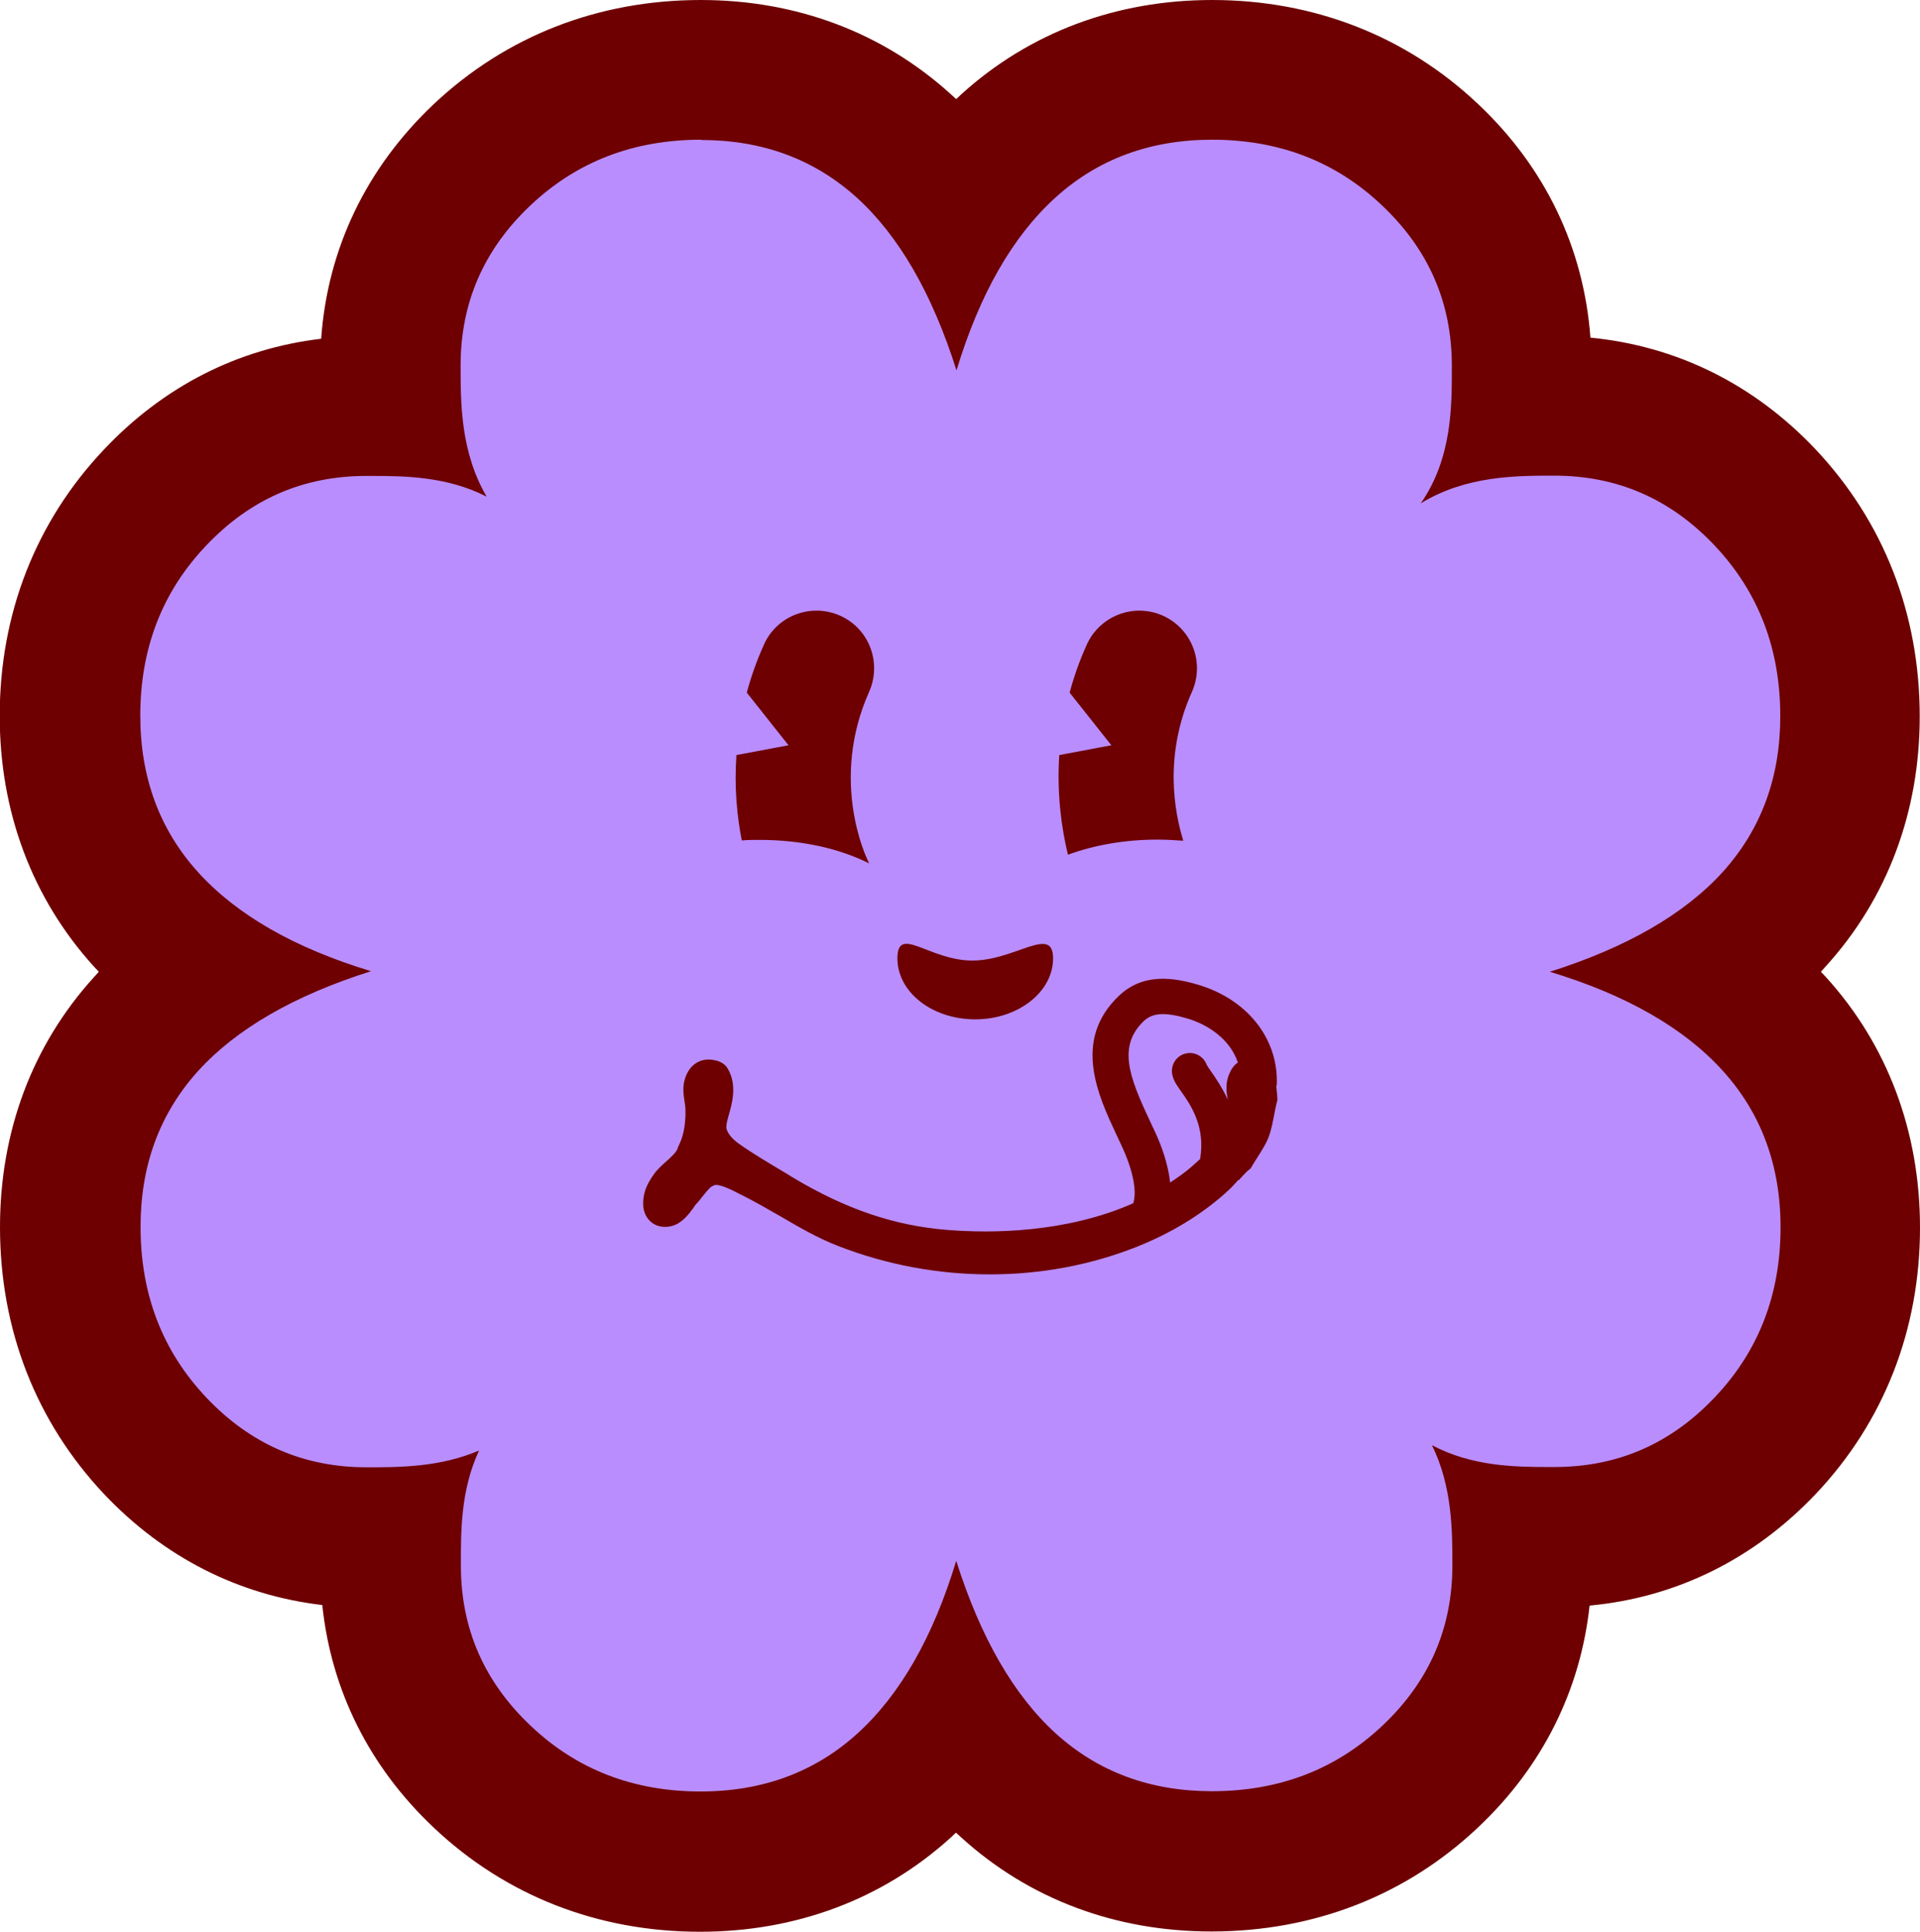 <svg viewBox="0 0 68.57 69" xmlns="http://www.w3.org/2000/svg"><path d="m43.26 66.5c-2.82 0-5.25-.91-7.23-2.7-.68-.62-1.31-1.34-1.88-2.17-.56.82-1.19 1.54-1.87 2.16-1.99 1.8-4.44 2.71-7.28 2.71-3.04 0-5.66-1.02-7.79-3.03-2.17-2.05-3.27-4.59-3.27-7.54 0-.31 0-.65.01-1.02-.32 0-.61 0-.88 0-2.95 0-5.49-1.1-7.54-3.27-2.01-2.13-3.03-4.76-3.03-7.82 0-2.82.91-5.25 2.7-7.23.62-.68 1.34-1.31 2.17-1.88-.82-.56-1.54-1.19-2.16-1.87-1.8-1.99-2.71-4.44-2.71-7.27 0-3.04 1.02-5.66 3.03-7.79 2.05-2.17 4.59-3.27 7.54-3.27h.9c-.03-.53-.03-1.02-.03-1.44 0-2.95 1.1-5.48 3.27-7.54 2.13-2.01 4.76-3.03 7.82-3.03 2.82 0 5.25.91 7.23 2.7.68.62 1.31 1.34 1.88 2.18.56-.82 1.19-1.54 1.87-2.16 1.99-1.8 4.44-2.71 7.28-2.71 3.04 0 5.66 1.02 7.79 3.03 2.17 2.05 3.27 4.59 3.27 7.54 0 .43 0 .92-.03 1.45.43-.02.83-.02 1.18-.02 2.95 0 5.49 1.1 7.54 3.27 2.01 2.13 3.03 4.76 3.03 7.82 0 2.82-.91 5.25-2.7 7.23-.62.68-1.34 1.31-2.17 1.88.82.56 1.54 1.19 2.16 1.87 1.8 1.99 2.71 4.44 2.71 7.27 0 3.04-1.02 5.66-3.03 7.79-2.05 2.17-4.59 3.27-7.54 3.27h-.2c-.28 0-.6 0-.96-.01.01.37.01.72.01 1.02 0 2.95-1.1 5.48-3.27 7.54-2.13 2.01-4.76 3.03-7.82 3.03z" fill="#ba8dff"/><g fill="#6e0002"><path d="m25.03 5c2.19 0 4.04.68 5.56 2.05 1.51 1.37 2.7 3.43 3.57 6.18.83-2.74 2.01-4.79 3.53-6.17s3.39-2.07 5.6-2.07c2.39 0 4.42.78 6.07 2.35 1.66 1.57 2.49 3.47 2.49 5.72 0 1.38.03 3.28-1.11 4.92 1.61-.99 3.41-.99 4.77-.99 2.25 0 4.15.83 5.72 2.49s2.35 3.69 2.35 6.1c0 2.19-.68 4.04-2.05 5.56-1.37 1.51-3.43 2.7-6.18 3.57 2.74.83 4.79 2.01 6.17 3.53s2.07 3.39 2.07 5.6c0 2.39-.78 4.42-2.35 6.07-1.57 1.66-3.47 2.49-5.72 2.49-.07 0-.13 0-.2 0-1.21 0-2.75-.02-4.18-.78.73 1.48.73 3.07.73 4.29 0 2.25-.83 4.15-2.49 5.72s-3.69 2.35-6.1 2.35c-2.19 0-4.04-.68-5.56-2.05-1.51-1.37-2.7-3.43-3.57-6.18-.83 2.74-2.01 4.79-3.53 6.17s-3.39 2.07-5.6 2.07c-2.39 0-4.42-.78-6.07-2.35-1.66-1.57-2.49-3.47-2.49-5.72 0-1.16-.02-2.68.65-4.11-1.4.6-2.85.6-4 .6h-.02c-2.25 0-4.15-.83-5.72-2.49s-2.35-3.69-2.35-6.1c0-2.19.68-4.04 2.05-5.56 1.37-1.51 3.43-2.7 6.18-3.57-2.74-.83-4.79-2.01-6.17-3.53s-2.07-3.39-2.07-5.6c0-2.39.78-4.42 2.35-6.07 1.57-1.66 3.47-2.49 5.72-2.49h.2c1.18 0 2.7.02 4.1.74-.93-1.59-.93-3.34-.93-4.68 0-2.25.83-4.15 2.49-5.72s3.69-2.35 6.1-2.35m-.01-4.99c-3.67 0-6.96 1.29-9.54 3.72-2.41 2.28-3.79 5.16-4.02 8.38-2.97.35-5.63 1.7-7.76 3.96-2.43 2.57-3.72 5.86-3.72 9.51 0 3.43 1.16 6.52 3.36 8.95.06.06.12.13.18.19-.06.07-.13.14-.19.21-2.19 2.42-3.34 5.5-3.34 8.91 0 3.67 1.29 6.96 3.72 9.54 2.14 2.26 4.81 3.61 7.79 3.96.32 3.05 1.68 5.78 3.98 7.95 2.57 2.43 5.86 3.72 9.51 3.72 3.43 0 6.52-1.16 8.95-3.36.06-.06.13-.12.19-.18.07.06.14.13.21.19 2.42 2.19 5.5 3.34 8.91 3.34 3.67 0 6.96-1.29 9.53-3.72 2.3-2.17 3.65-4.89 3.98-7.92 3.1-.29 5.87-1.66 8.08-3.99 2.43-2.57 3.72-5.86 3.72-9.51 0-3.43-1.16-6.53-3.36-8.95-.06-.06-.12-.13-.18-.19.06-.07.13-.14.19-.21 2.19-2.42 3.34-5.5 3.34-8.91 0-3.67-1.29-6.96-3.72-9.54-2.2-2.33-4.96-3.69-8.04-3.99-.24-3.21-1.61-6.08-4.02-8.35-2.56-2.42-5.85-3.71-9.49-3.71-3.43 0-6.52 1.16-8.95 3.36-.06.06-.13.12-.19.18-.07-.06-.14-.13-.21-.19-2.42-2.19-5.5-3.35-8.91-3.35z"/><path d="m26.49 30.01c-.17-.86-.27-1.9-.19-3.04l1.86-.35-1.49-1.88c.15-.56.35-1.13.61-1.71.46-1.04 1.68-1.5 2.72-1.04s1.5 1.68 1.04 2.72c-1.42 3.18-.1 5.92-.04 6.04.01.03.02.06.04.09-1.03-.52-2.39-.84-3.9-.84-.22 0-.43 0-.64.02zm14.85-.02c.31 0 .62.02.92.04-.32-1.03-.7-3.07.31-5.32.46-1.04 0-2.25-1.04-2.72-1.04-.46-2.25 0-2.72 1.04-.26.58-.46 1.15-.61 1.71l1.49 1.88-1.86.35c-.09 1.39.08 2.61.31 3.56.92-.34 2.02-.54 3.2-.54zm-6.62 4.32c-1.53 0-2.67-1.29-2.67-.08s1.24 2.18 2.78 2.18c1.53 0 2.78-.98 2.78-2.18s-1.35.08-2.88.08zm9.51 7.83c-.11.12-.22.25-.34.36 0 0-.03.03-.07.06-.02.02-.04.04-.06.06-.89.79-1.95 1.43-3.15 1.91-1.66.66-3.45.99-5.26.99-1.84 0-3.69-.34-5.43-1.02-.72-.28-1.39-.67-2.04-1.05-.47-.27-.92-.53-1.38-.76-.05-.02-.1-.05-.16-.08-.19-.1-.69-.35-.84-.27-.02.01-.06.03-.08.04-.07.03-.23.23-.34.37-.07.08-.13.17-.21.25-.04.04-.07.09-.11.15-.17.23-.4.54-.76.64-.26.07-.52.03-.71-.11-.2-.15-.32-.39-.32-.67-.01-.44.17-.76.35-1.02.13-.2.31-.36.49-.52.17-.15.35-.32.39-.45 0-.03.02-.05.03-.08.16-.32.23-.64.25-1.09 0-.07 0-.14 0-.21s-.01-.18-.03-.28c-.04-.25-.08-.53.01-.82.15-.5.54-.76 1.01-.68.11.02.37.06.52.31.35.59.15 1.27.03 1.68-.04.14-.07.26-.08.38v.03.03c.04.19.19.37.43.55.55.39 1.12.72 1.72 1.08l.26.16c1.88 1.12 3.61 1.7 5.46 1.85 1.6.13 4.26.11 6.66-.95.14-.4 0-1.14-.37-1.96-.07-.15-.14-.3-.21-.45-.67-1.43-1.6-3.4.06-4.99.88-.85 1.99-.66 2.86-.4 1.72.52 2.82 1.89 2.79 3.49 0 .04 0 .09-.02.13.02.15.03.31.04.43v.06c-.12.46-.17.98-.33 1.37-.15.36-.42.71-.62 1.07-.16.12-.29.27-.43.43zm-.03-4.21c-.28-.82-1.07-1.33-1.76-1.54-.83-.25-1.28-.22-1.6.09-.92.89-.52 1.97.21 3.52.07.16.15.32.22.47.21.46.45 1.11.52 1.77.27-.18.53-.36.77-.57.1-.09.2-.18.3-.27.2-1.16-.34-1.94-.68-2.42-.15-.21-.25-.36-.3-.54-.1-.34.09-.7.43-.8.33-.1.67.08.79.4.02.04.08.13.13.2.17.24.41.59.62 1.04-.04-.19-.06-.38-.04-.59 0-.02.07-.52.4-.74z"/></g></svg>